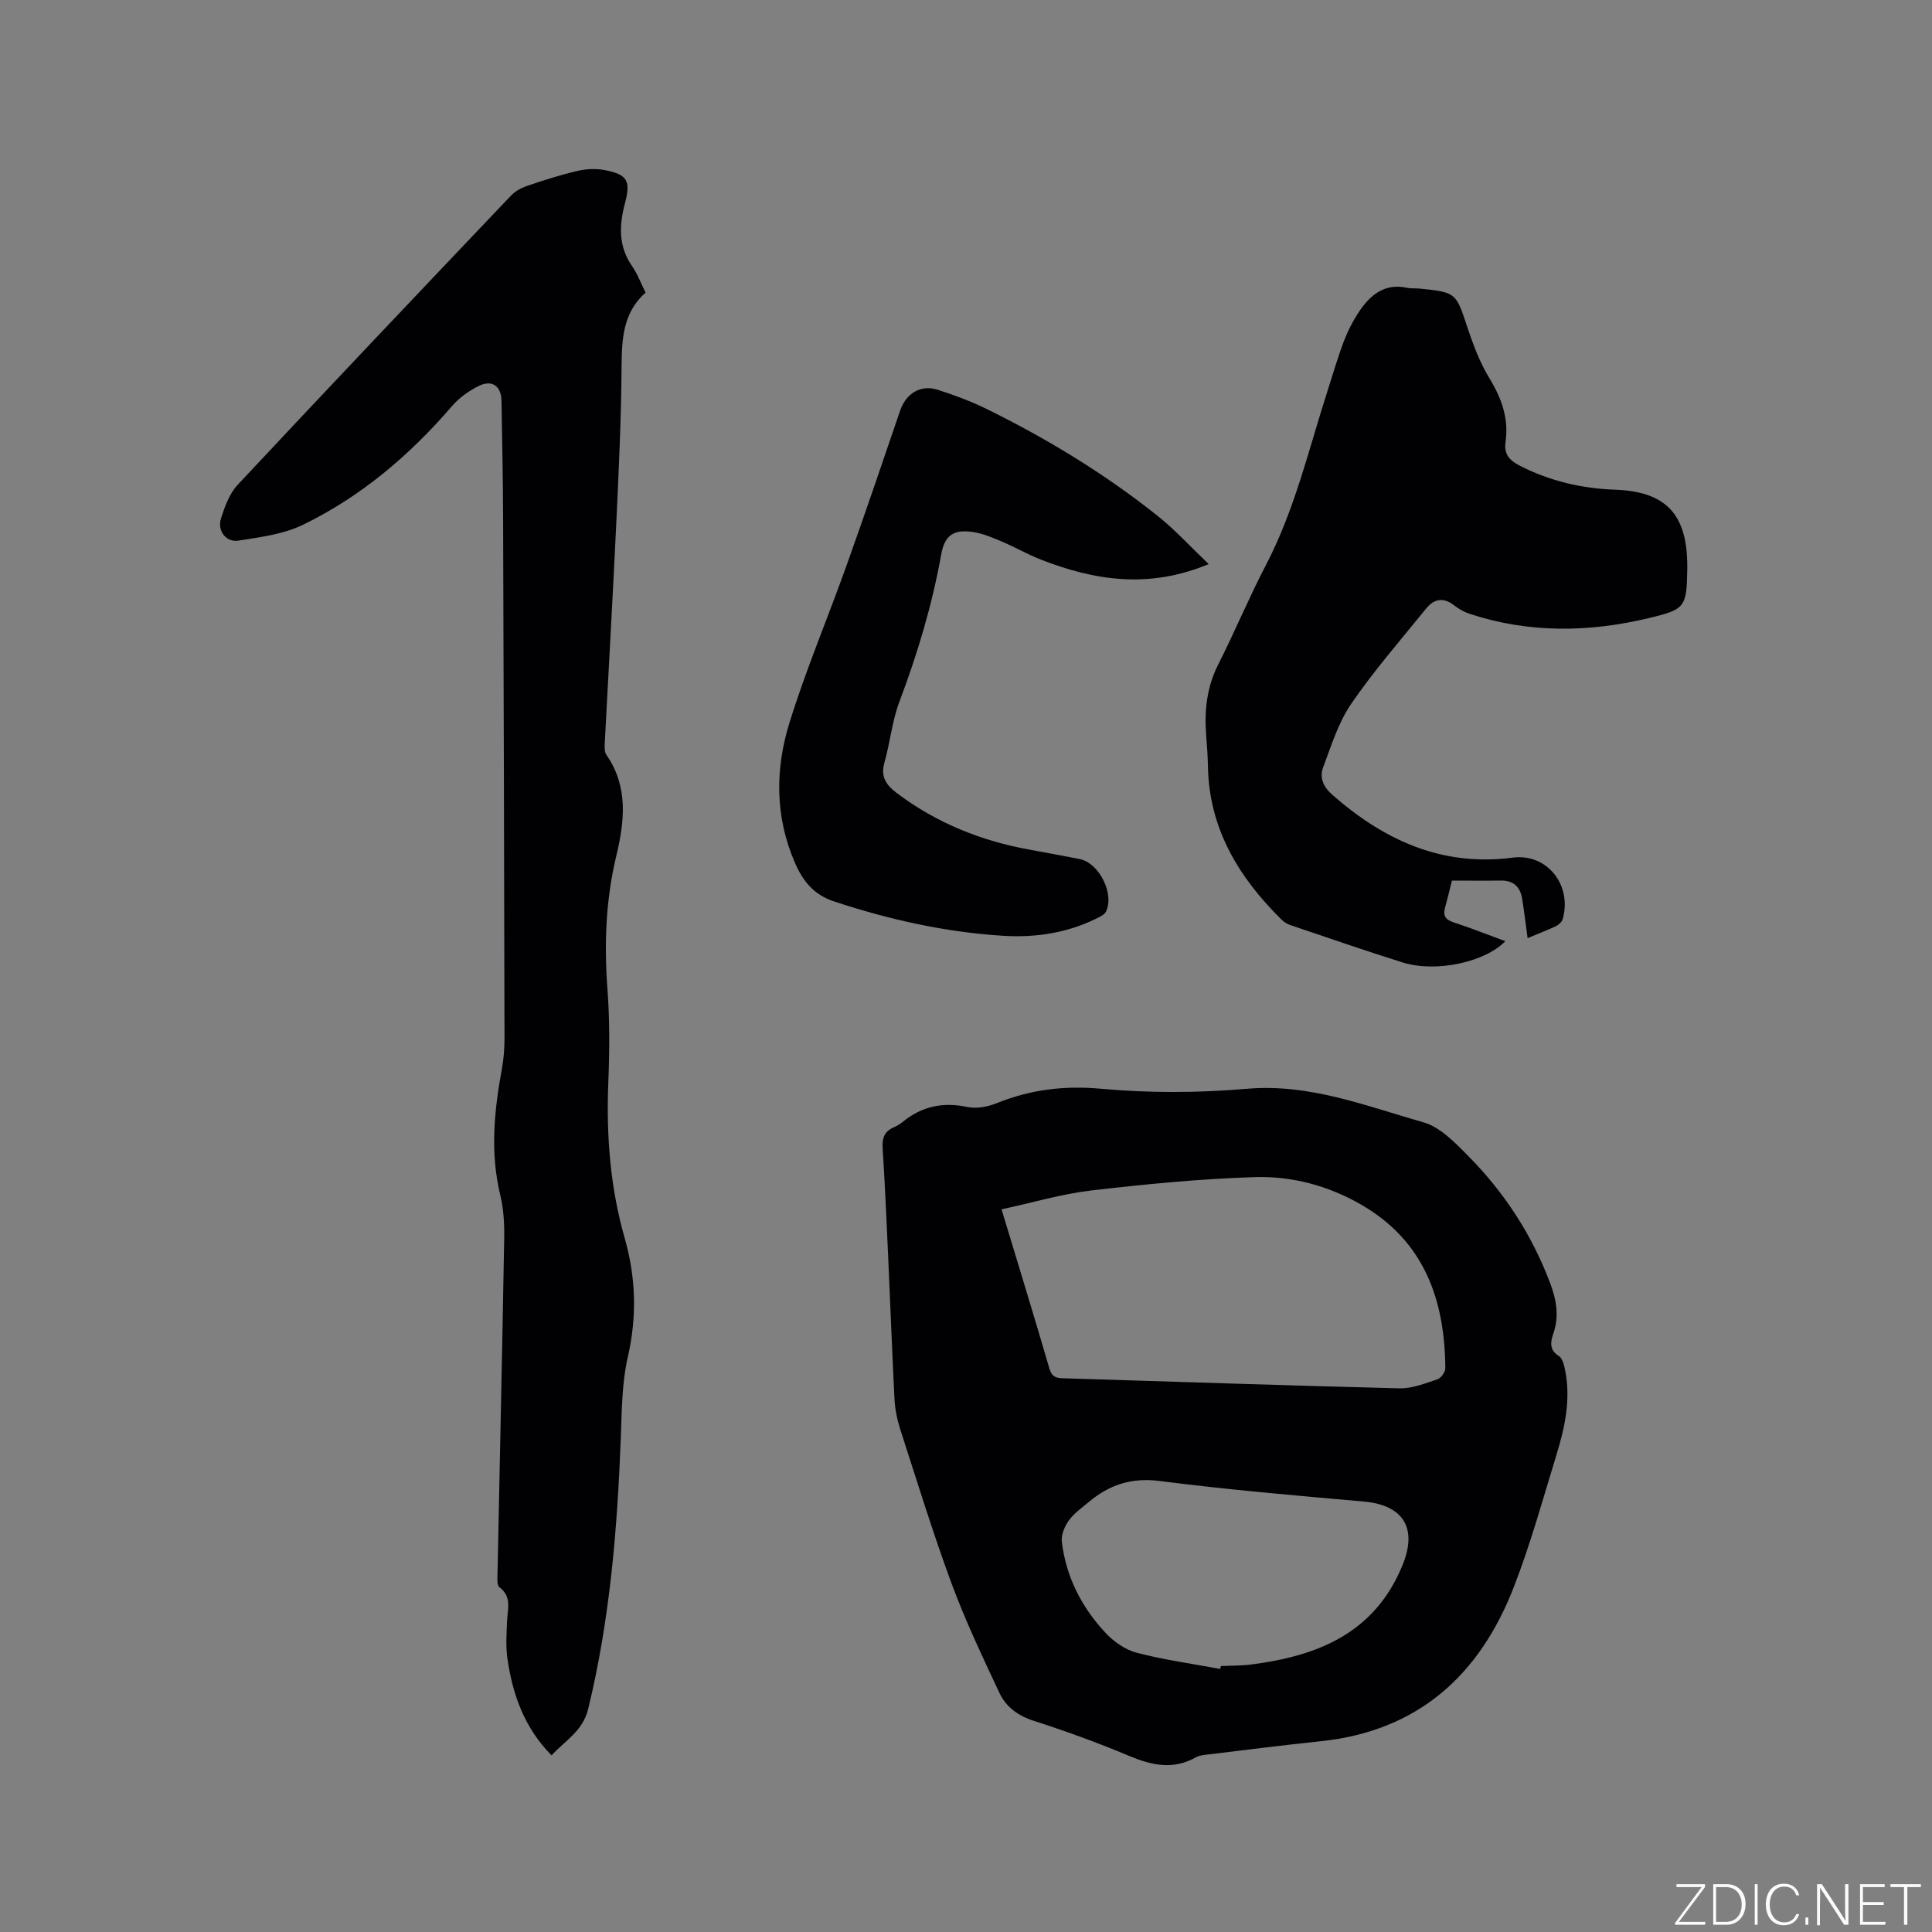 <svg enable-background="new 0 0 400 400" viewBox="0 0 400 400" xmlns="http://www.w3.org/2000/svg"><rect x="0" y="0" width="400" height="400" fill="#808080" stroke="none"/><g fill="#fafbfc"><path d="m346.9 398 5.4-7.3h-5.2v-.6h5.9v.6l-5.4 7.2h5.5l-.1.6h-6.2v-.5z"/><path d="m354.7 390.1h2.8c2.3 0 3.9 1.6 3.9 4.1s-1.6 4.3-3.9 4.3h-2.8zm.6 7.8h2c2.2 0 3.3-1.6 3.3-3.6 0-1.8-1-3.6-3.3-3.6h-2z"/><path d="m363.9 390.1v8.4h-.6v-8.4z"/><path d="m372.5 396.3c-.4 1.3-1.4 2.3-3.2 2.3-2.4 0-3.7-1.9-3.7-4.3 0-2.3 1.2-4.3 3.7-4.3 1.8 0 2.9 1 3.2 2.4h-.6c-.4-1.1-1.1-1.8-2.5-1.8-2.1 0-3 1.9-3 3.7s.9 3.7 3 3.7c1.4 0 2.1-.7 2.5-1.7z"/><path d="m373.8 398.5v-1.5h.6v1.5z"/><path d="m376.2 398.5v-8.4h1c1.3 2 4.4 6.7 4.9 7.6-.1-1.2-.1-2.4-.1-3.8v-3.8h.7v8.4h-.9c-1.2-1.9-4.4-6.8-5-7.7.1 1.1 0 2.3 0 3.9v3.9h-.6z"/><path d="m390 394.4h-4.3v3.5h4.7l-.1.6h-5.2v-8.4h5.1v.6h-4.5v3.1h4.3z"/><path d="m394.2 390.7h-2.8v-.6h6.3v.6h-2.8v7.8h-.7z"/></g><path d="m183.88 260.06c-.23-4.82-.58-13.62-1.14-22.4-.13-2.11.4-3.43 2.31-4.26.67-.29 1.32-.7 1.89-1.16 3.96-3.2 8.3-4.13 13.34-3.05 1.92.41 4.27-.06 6.14-.81 7-2.82 13.97-3.66 21.62-2.96 9.97.91 20.14.86 30.12 0 12.97-1.12 24.62 3.56 36.54 6.94 3.49.99 6.58 4.24 9.3 6.99 7.45 7.53 13.16 16.28 16.92 26.25 1.3 3.45 1.94 6.86.69 10.48-.6 1.73-.9 3.41 1.16 4.7.71.45 1.04 1.77 1.24 2.75 1.25 6.01.03 11.83-1.72 17.53-2.82 9.21-5.38 18.53-8.86 27.49-7.08 18.28-19.84 29.86-40.04 31.96-7.69.8-15.37 1.78-23.05 2.71-.94.11-1.98.18-2.78.63-4.72 2.65-9.16 1.64-13.86-.34-6.43-2.7-13.02-5.09-19.67-7.23-3.29-1.06-5.77-2.9-7.13-5.82-3.49-7.45-7.04-14.91-9.89-22.62-3.88-10.51-7.17-21.24-10.62-31.91-.64-1.98-1.07-4.09-1.19-6.17-.44-8.57-.76-17.15-1.32-29.7zm23.48-9.68c3.55 11.75 6.82 22.35 9.92 33.01.58 1.98 1.77 1.93 3.31 1.98 23.05.7 46.1 1.5 69.16 2.07 2.61.06 5.3-1.02 7.86-1.87.74-.25 1.64-1.51 1.63-2.31-.11-14.16-4.36-26.27-17.35-33.81-6.84-3.97-14.43-5.99-22.18-5.74-11.29.36-22.58 1.46-33.82 2.77-6.11.72-12.09 2.51-18.53 3.9zm45.29 95.16c.04-.2.07-.4.11-.6 2.11-.1 4.25-.06 6.34-.33 13.78-1.78 25.56-6.49 31.31-20.64 3.07-7.55.17-12.36-8.03-13.09-14.12-1.24-28.25-2.46-42.31-4.26-5.81-.74-10.36.78-14.6 4.31-1.46 1.22-3.08 2.36-4.18 3.87-.87 1.21-1.62 2.98-1.45 4.38.85 7.27 4.09 13.56 9.02 18.86 1.7 1.82 4.08 3.51 6.44 4.13 5.69 1.49 11.55 2.29 17.35 3.37z" fill="#010104"/><path d="m114.2 363.43c-5.63-5.68-8.06-12.57-9.14-20.01-.37-2.58-.19-5.26-.07-7.88.11-2.47 1.01-4.97-1.59-6.92-.57-.42-.41-1.97-.39-3 .46-23.11.98-46.21 1.38-69.32.05-2.94-.12-5.98-.81-8.83-2.12-8.77-1.28-17.43.32-26.12.38-2.07.55-4.21.55-6.31-.07-36.05-.16-72.1-.29-108.16-.03-7.95-.2-15.9-.33-23.85-.05-3.14-1.98-4.51-4.8-3.08-2 1.01-3.97 2.42-5.42 4.1-8.75 10.16-18.81 18.73-30.86 24.59-4.05 1.97-8.86 2.58-13.4 3.29-2.56.4-4.4-2.05-3.6-4.58.78-2.46 1.76-5.16 3.47-6.99 18.74-20.05 37.65-39.96 56.57-59.86.89-.94 2.19-1.63 3.44-2.05 3.41-1.16 6.85-2.25 10.34-3.07 1.78-.42 3.79-.51 5.58-.17 4.74.89 5.47 2.22 4.26 6.79-1.21 4.55-1.44 8.94 1.45 13.09 1.13 1.63 1.83 3.55 2.8 5.48-4.71 4.2-4.93 9.67-4.97 15.46-.08 10.8-.59 21.6-1.1 32.39-.71 15.14-1.6 30.28-2.38 45.42-.04.82-.08 1.84.34 2.45 4.59 6.58 3.74 13.84 2.06 20.85-2.21 9.2-2.54 18.35-1.84 27.71.48 6.43.43 12.94.17 19.39-.43 10.88.4 21.61 3.39 32.08 2.35 8.23 2.56 16.3.64 24.7-1.23 5.4-1.23 11.12-1.44 16.72-.72 18.88-2.26 37.62-6.75 56.07-1.13 4.63-4.7 6.47-7.58 9.62z" fill="#010104"/><path d="m316.27 194.23c-.42-3.06-.71-5.68-1.15-8.27-.41-2.41-1.85-3.69-4.41-3.65-3.28.05-6.55.01-10.1.01-.5 1.96-.92 3.77-1.42 5.57-.45 1.62 0 2.5 1.7 3.05 3.6 1.18 7.12 2.58 10.77 3.92-4.11 4.29-14.27 6.59-21.24 4.41-7.77-2.43-15.47-5.11-23.18-7.71-.68-.23-1.37-.62-1.87-1.12-8.89-8.76-15.05-18.85-15.28-31.78-.04-2.12-.19-4.24-.36-6.35-.41-5.14.11-10.05 2.51-14.78 3.44-6.78 6.35-13.83 9.87-20.57 5.98-11.47 8.86-23.99 12.78-36.16 1.1-3.43 2.1-6.89 3.38-10.25.83-2.15 1.92-4.26 3.21-6.17 2.32-3.41 5.28-5.79 9.84-4.79.82.18 1.69.06 2.53.15 7.69.79 7.57.84 9.98 8.1 1.2 3.6 2.57 7.24 4.53 10.46 2.53 4.14 4.04 8.35 3.35 13.17-.36 2.5.72 3.79 2.88 4.91 6.25 3.23 12.96 4.77 19.86 5.01 11.22.4 15.04 5.85 14.88 16.53-.12 7.82-.45 8.26-8.04 10.07-12.4 2.96-24.75 3.12-36.98-.89-1.16-.38-2.3-1.02-3.26-1.78-2.22-1.74-4.17-1.32-5.78.67-5.27 6.51-10.8 12.84-15.52 19.73-2.67 3.9-4.13 8.69-5.82 13.19-.78 2.09.06 4.01 1.89 5.62 10.72 9.43 22.71 14.95 37.41 13.03 7.05-.92 12.31 5.68 10.31 12.72-.17.59-.83 1.2-1.41 1.48-1.83.85-3.71 1.56-5.86 2.47z" fill="#010104"/><path d="m250.25 116.79c-12.44 5.18-23.63 3.39-34.7-.91-2.75-1.07-5.34-2.58-8.07-3.73-1.93-.82-3.93-1.68-5.97-1.99-4.11-.64-5.93.69-6.64 4.62-1.88 10.46-4.9 20.56-8.66 30.5-1.52 4.02-1.91 8.44-3.1 12.6-.85 2.99.39 4.68 2.62 6.36 8.22 6.18 17.46 9.88 27.52 11.69 3.44.62 6.87 1.26 10.3 1.93 4.01.79 7.25 7.24 5.41 10.91-.32.64-1.25 1.05-1.98 1.41-6.05 2.98-12.54 3.97-19.17 3.57-12-.73-23.64-3.33-35.08-7.1-4.29-1.41-6.51-4.23-8.17-8.07-4.12-9.52-4.09-19.36-1.11-28.94 3.41-11 7.92-21.65 11.8-32.51 3.81-10.66 7.46-21.39 11.11-32.11 1.2-3.54 4.24-5.46 7.78-4.32 3.42 1.1 6.83 2.35 10.04 3.93 12.59 6.18 24.53 13.45 35.51 22.19 3.61 2.88 6.74 6.33 10.56 9.97z" fill="#010104"/></svg>
